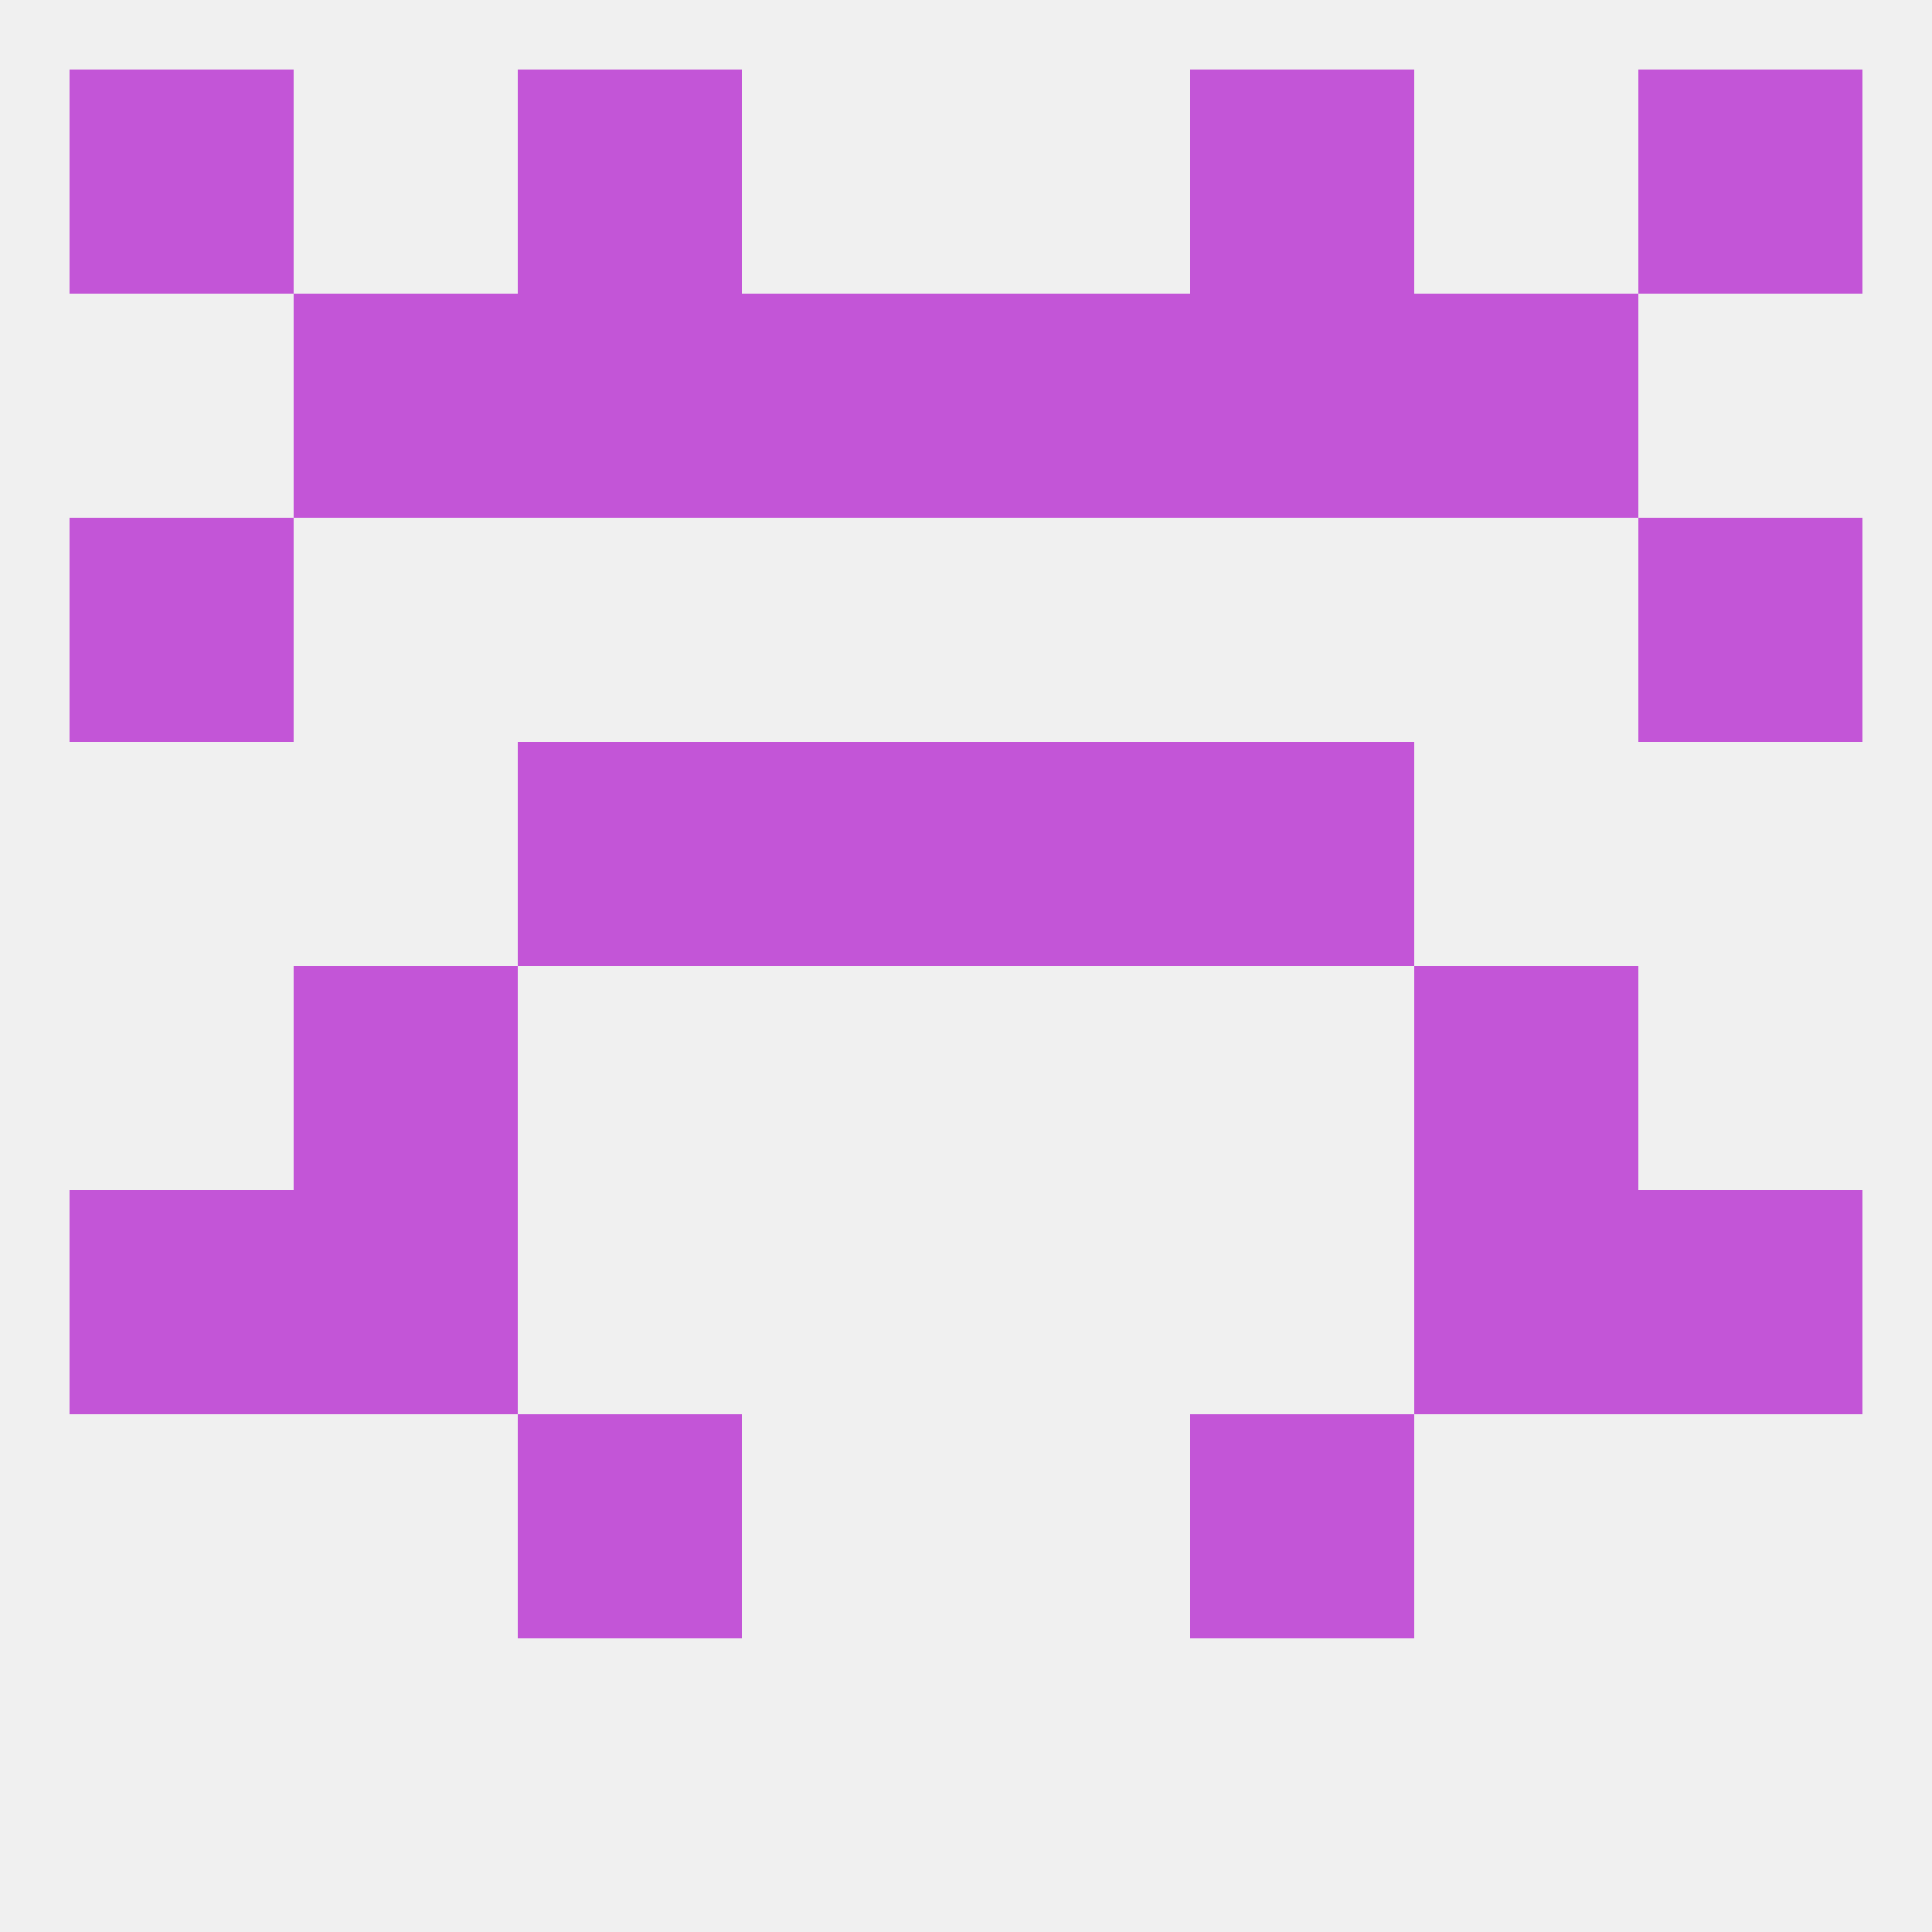 
<!--   <?xml version="1.0"?> -->
<svg version="1.1" baseprofile="full" xmlns="http://www.w3.org/2000/svg" xmlns:xlink="http://www.w3.org/1999/xlink" xmlns:ev="http://www.w3.org/2001/xml-events" width="250" height="250" viewBox="0 0 250 250" >
	<rect width="100%" height="100%" fill="rgba(240,240,240,255)"/>

	<rect x="96" y="38" width="29" height="29" fill="rgba(195,85,215,255)"/>
	<rect x="125" y="38" width="29" height="29" fill="rgba(195,85,215,255)"/>
	<rect x="38" y="38" width="29" height="29" fill="rgba(195,85,215,255)"/>
	<rect x="183" y="38" width="29" height="29" fill="rgba(195,85,215,255)"/>
	<rect x="67" y="38" width="29" height="29" fill="rgba(195,85,215,255)"/>
	<rect x="154" y="38" width="29" height="29" fill="rgba(195,85,215,255)"/>
	<rect x="154" y="9" width="29" height="29" fill="rgba(195,85,215,255)"/>
	<rect x="9" y="9" width="29" height="29" fill="rgba(195,85,215,255)"/>
	<rect x="212" y="9" width="29" height="29" fill="rgba(195,85,215,255)"/>
	<rect x="67" y="9" width="29" height="29" fill="rgba(195,85,215,255)"/>
	<rect x="38" y="125" width="29" height="29" fill="rgba(195,85,215,255)"/>
	<rect x="183" y="125" width="29" height="29" fill="rgba(195,85,215,255)"/>
	<rect x="67" y="183" width="29" height="29" fill="rgba(195,85,215,255)"/>
	<rect x="154" y="183" width="29" height="29" fill="rgba(195,85,215,255)"/>
	<rect x="38" y="154" width="29" height="29" fill="rgba(195,85,215,255)"/>
	<rect x="183" y="154" width="29" height="29" fill="rgba(195,85,215,255)"/>
	<rect x="9" y="154" width="29" height="29" fill="rgba(195,85,215,255)"/>
	<rect x="212" y="154" width="29" height="29" fill="rgba(195,85,215,255)"/>
	<rect x="96" y="96" width="29" height="29" fill="rgba(195,85,215,255)"/>
	<rect x="125" y="96" width="29" height="29" fill="rgba(195,85,215,255)"/>
	<rect x="67" y="96" width="29" height="29" fill="rgba(195,85,215,255)"/>
	<rect x="154" y="96" width="29" height="29" fill="rgba(195,85,215,255)"/>
	<rect x="212" y="67" width="29" height="29" fill="rgba(195,85,215,255)"/>
	<rect x="9" y="67" width="29" height="29" fill="rgba(195,85,215,255)"/>
</svg>